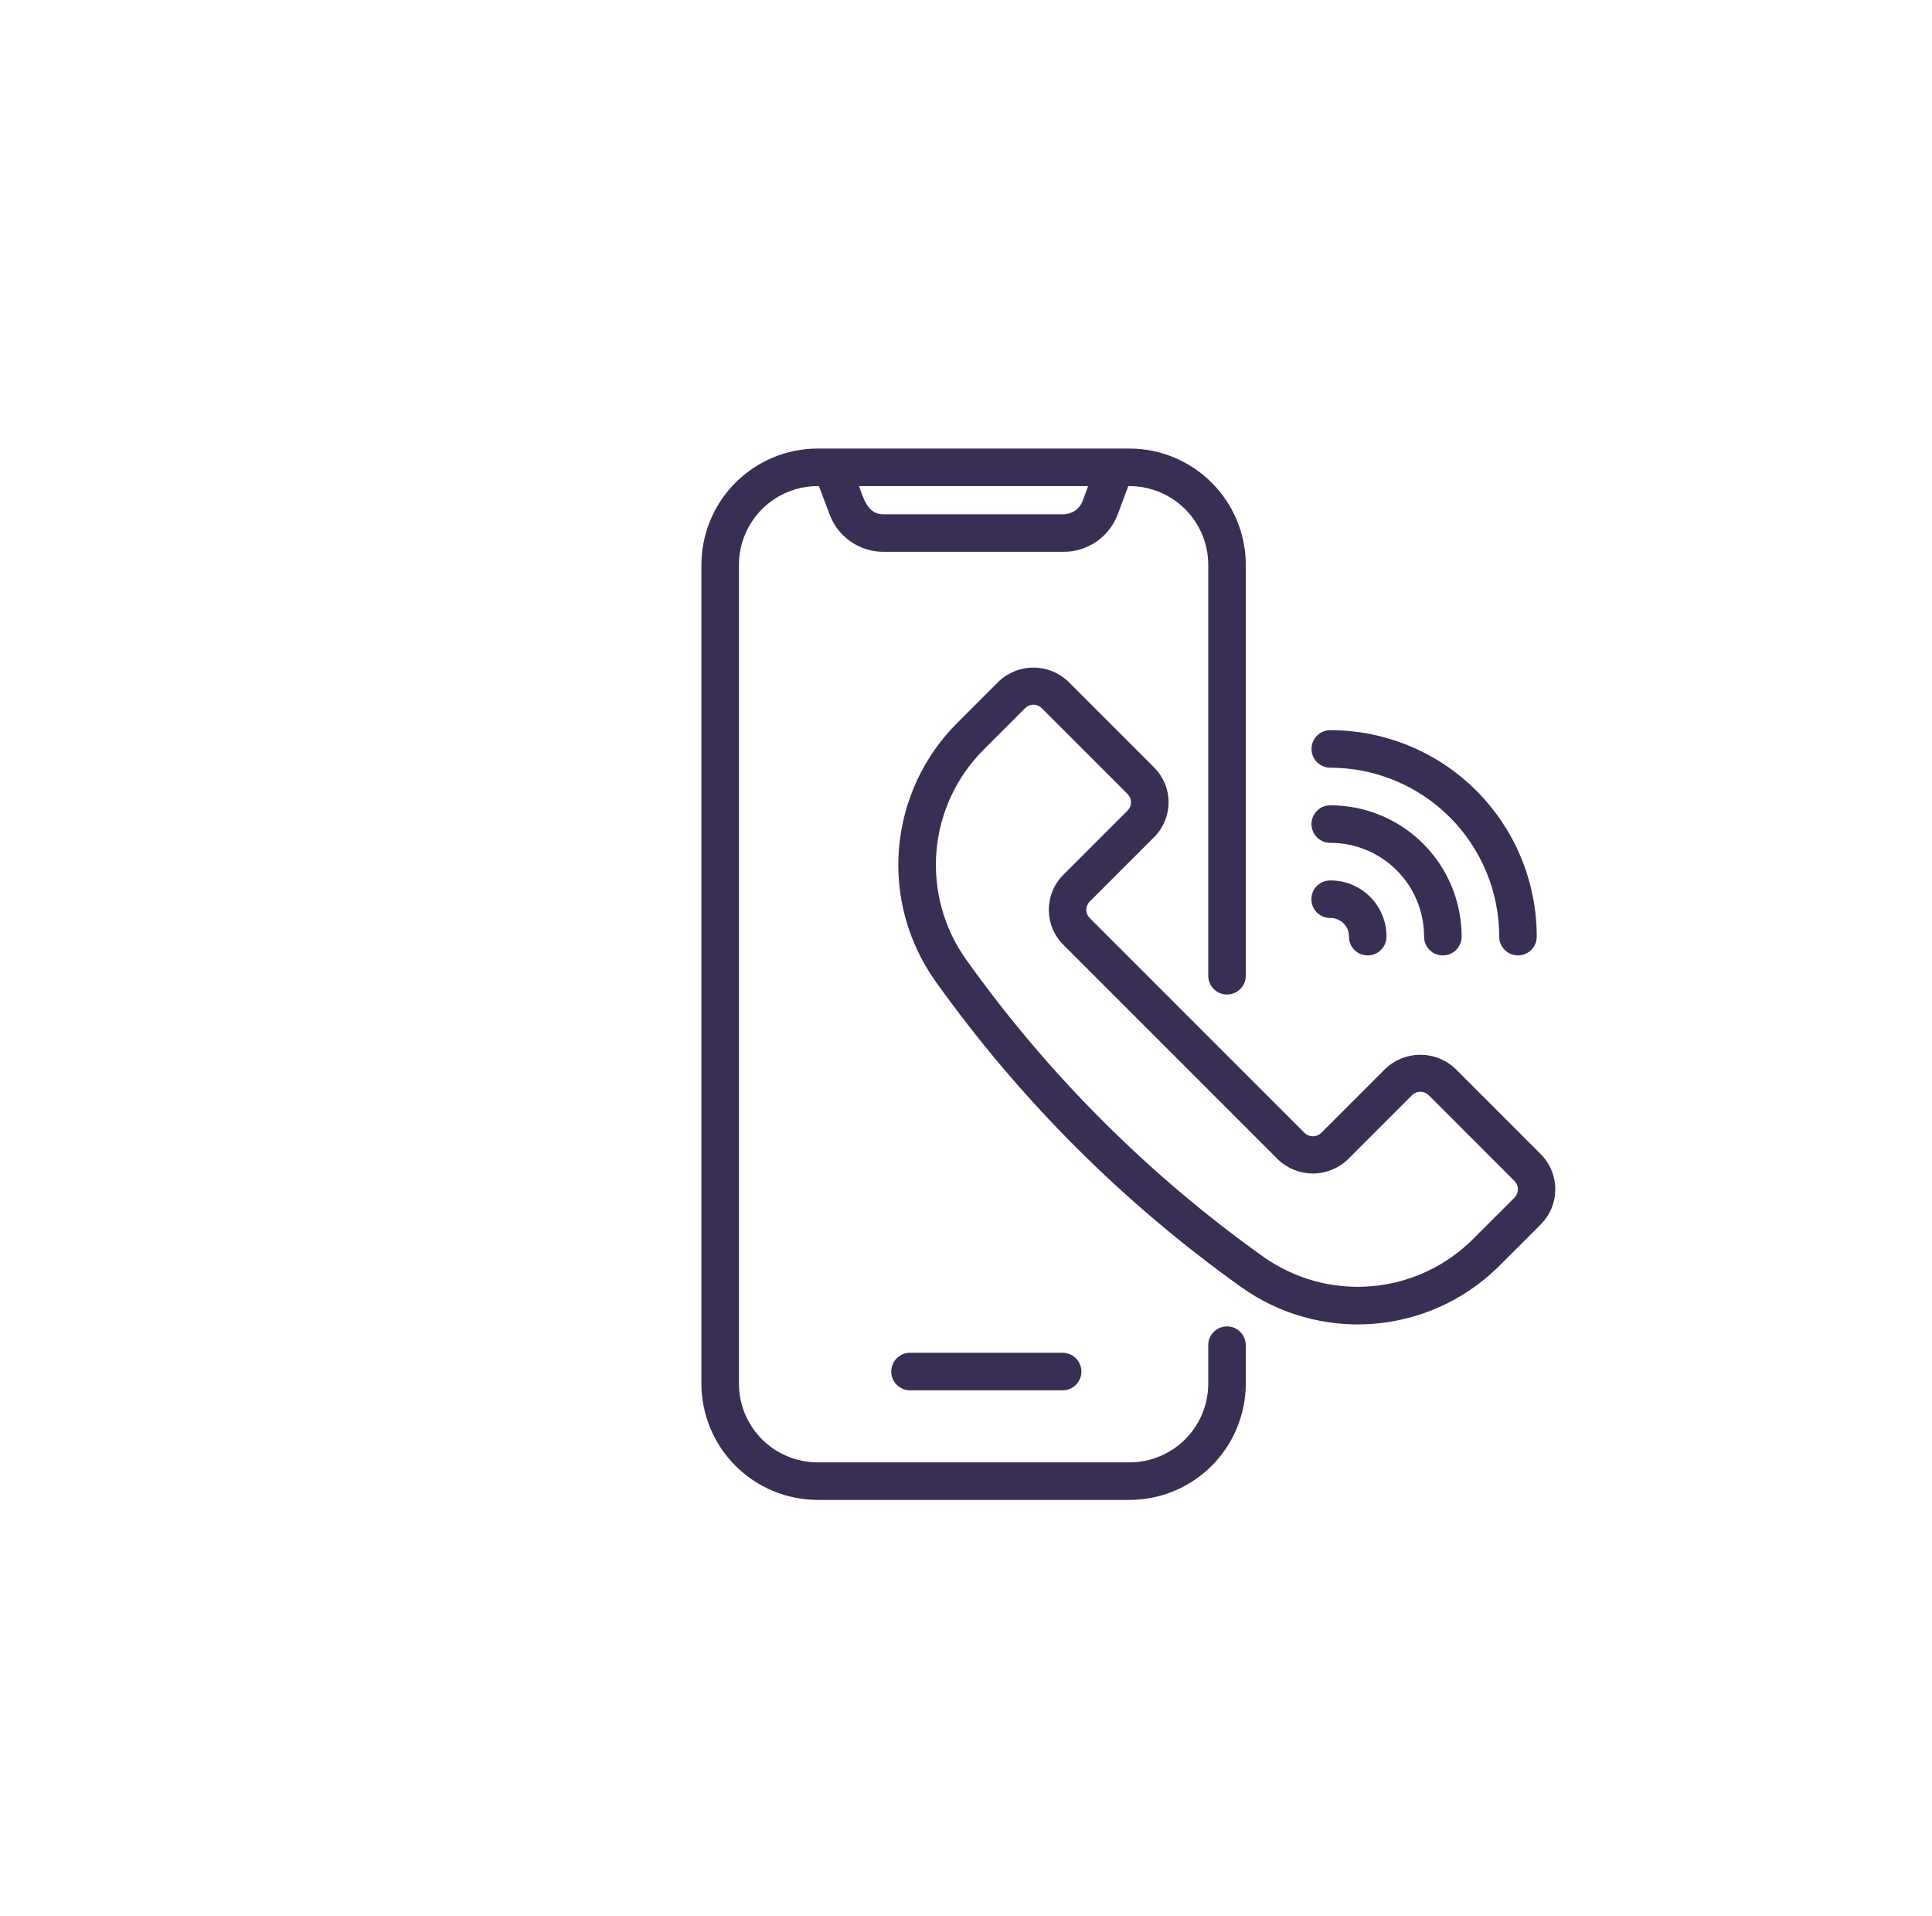 <svg width="119" height="118" viewBox="0 0 119 118" fill="none" xmlns="http://www.w3.org/2000/svg">
<path d="M59.5 2C28.02 2 2.5 27.52 2.5 59C2.5 90.48 28.02 116 59.5 116C90.98 116 116.5 90.48 116.5 59C116.5 27.52 90.98 2 59.5 2Z" stroke="white" stroke-width="4"/>
<g filter="url(#filter0_i_1570_10753)">
<circle cx="59.5" cy="59" r="55" fill="white" fill-opacity="0.45"/>
</g>
<g filter="url(#filter1_d_1570_10753)">
<path d="M73.421 81.824V84.218C73.419 85.502 72.908 86.734 72 87.642C71.091 88.55 69.86 89.061 68.576 89.062H49.359C48.075 89.061 46.843 88.55 45.935 87.642C45.027 86.734 44.516 85.502 44.514 84.218V33.782C44.515 33.139 44.644 32.503 44.893 31.911C45.142 31.318 45.506 30.781 45.964 30.33C46.422 29.879 46.966 29.524 47.562 29.285C48.159 29.046 48.797 28.928 49.44 28.938L50.099 30.683C50.352 31.362 50.807 31.946 51.402 32.357C51.998 32.769 52.705 32.988 53.429 32.984H64.506C65.232 32.986 65.942 32.766 66.539 32.352C67.137 31.939 67.593 31.352 67.847 30.672L68.495 28.938H68.576C69.86 28.939 71.091 29.45 72 30.358C72.908 31.267 73.419 32.498 73.421 33.782V59.093C73.421 59.399 73.542 59.693 73.759 59.91C73.976 60.127 74.27 60.249 74.577 60.249C74.883 60.249 75.177 60.127 75.394 59.91C75.611 59.693 75.733 59.399 75.733 59.093V33.782C75.73 31.885 74.974 30.067 73.633 28.725C72.291 27.384 70.473 26.628 68.576 26.625H49.359C47.462 26.628 45.643 27.384 44.302 28.725C42.96 30.067 42.205 31.885 42.202 33.782V84.218C42.205 86.115 42.96 87.933 44.302 89.275C45.643 90.616 47.462 91.372 49.359 91.375H68.576C70.473 91.372 72.291 90.616 73.633 89.275C74.974 87.933 75.73 86.115 75.733 84.218V81.824C75.727 81.521 75.603 81.233 75.387 81.02C75.171 80.808 74.88 80.689 74.577 80.689C74.274 80.689 73.983 80.808 73.767 81.02C73.55 81.233 73.426 81.521 73.421 81.824ZM66.02 28.938L65.685 29.851C65.594 30.091 65.433 30.297 65.222 30.444C65.012 30.59 64.762 30.67 64.506 30.672H53.429C52.454 30.705 52.172 29.675 51.914 28.937L66.02 28.938Z" fill="#392E54"/>
<path d="M55.051 84.625H64.452C64.758 84.625 65.052 84.503 65.269 84.286C65.486 84.07 65.608 83.775 65.608 83.469C65.608 83.162 65.486 82.868 65.269 82.651C65.052 82.434 64.758 82.312 64.452 82.312H55.051C54.745 82.312 54.451 82.434 54.234 82.651C54.017 82.868 53.895 83.162 53.895 83.469C53.895 83.775 54.017 84.07 54.234 84.286C54.451 84.503 54.745 84.625 55.051 84.625Z" fill="#392E54"/>
<path d="M94.007 70.19C93.831 70 93.734 69.924 93.227 69.407C91.811 67.991 88.721 64.9 88.63 64.809C88.05 64.263 87.284 63.96 86.487 63.959C85.691 63.959 84.924 64.262 84.344 64.807L80.371 68.779C80.235 68.91 80.054 68.982 79.865 68.982C79.676 68.982 79.495 68.91 79.359 68.779L66.118 55.538C65.985 55.404 65.91 55.221 65.91 55.032C65.91 54.842 65.985 54.66 66.118 54.525L70.091 50.553C70.657 49.984 70.976 49.214 70.976 48.411C70.976 47.608 70.657 46.838 70.091 46.27L64.794 40.972C64.217 40.422 63.45 40.115 62.652 40.115C61.855 40.115 61.088 40.422 60.511 40.973L57.972 43.512C55.891 45.582 54.615 48.325 54.373 51.251C54.13 54.176 54.938 57.093 56.651 59.476C61.827 66.728 68.169 73.071 75.421 78.247C77.774 79.937 80.647 80.746 83.536 80.533C86.425 80.32 89.148 79.098 91.227 77.08C91.226 77.081 93.785 74.532 93.921 74.389C94.468 73.832 94.781 73.087 94.797 72.307C94.813 71.526 94.531 70.769 94.007 70.19ZM92.289 72.752L89.75 75.29C88.066 76.983 85.834 78.021 83.455 78.217C81.075 78.414 78.703 77.757 76.764 76.364C69.72 71.337 63.559 65.176 58.533 58.132C57.139 56.193 56.482 53.821 56.679 51.442C56.876 49.062 57.914 46.83 59.608 45.147L62.146 42.608C62.28 42.474 62.462 42.398 62.652 42.398C62.842 42.398 63.024 42.474 63.159 42.608L68.456 47.905C68.59 48.039 68.665 48.221 68.665 48.411C68.665 48.601 68.59 48.783 68.456 48.918L64.483 52.889C63.918 53.459 63.602 54.229 63.602 55.032C63.602 55.834 63.918 56.604 64.483 57.173L77.724 70.415C78.301 70.965 79.068 71.272 79.865 71.272C80.663 71.272 81.43 70.965 82.007 70.414L85.979 66.442C86.115 66.311 86.297 66.239 86.486 66.239C86.675 66.239 86.856 66.311 86.993 66.442L92.289 71.739C92.422 71.874 92.497 72.056 92.497 72.245C92.497 72.435 92.422 72.617 92.289 72.752Z" fill="#392E54"/>
<path d="M80.938 46.281C82.305 46.281 83.658 46.55 84.921 47.072C86.183 47.595 87.33 48.361 88.296 49.328C89.263 50.294 90.029 51.441 90.552 52.704C91.074 53.966 91.343 55.319 91.342 56.686C91.342 56.992 91.464 57.287 91.681 57.503C91.898 57.72 92.192 57.842 92.499 57.842C92.805 57.842 93.099 57.72 93.316 57.503C93.533 57.287 93.655 56.992 93.655 56.686C93.655 55.016 93.327 53.362 92.688 51.819C92.049 50.276 91.112 48.874 89.931 47.693C88.75 46.512 87.348 45.575 85.805 44.936C84.262 44.297 82.609 43.968 80.938 43.969C80.632 43.969 80.338 44.091 80.121 44.307C79.904 44.524 79.782 44.818 79.782 45.125C79.782 45.432 79.904 45.726 80.121 45.943C80.338 46.159 80.632 46.281 80.938 46.281Z" fill="#392E54"/>
<path d="M80.938 50.909C80.95 50.908 80.961 50.908 80.972 50.909C82.498 50.915 83.96 51.526 85.036 52.608C86.113 53.69 86.716 55.155 86.715 56.681C86.714 56.833 86.743 56.983 86.801 57.124C86.858 57.264 86.943 57.392 87.05 57.5C87.157 57.608 87.284 57.693 87.424 57.752C87.564 57.811 87.714 57.842 87.866 57.842H87.871C88.177 57.842 88.47 57.721 88.687 57.505C88.903 57.289 89.026 56.997 89.028 56.691C89.031 54.55 88.185 52.495 86.675 50.977C85.165 49.459 83.113 48.603 80.972 48.597H80.933C80.626 48.597 80.332 48.72 80.116 48.937C79.9 49.155 79.778 49.449 79.779 49.756C79.78 50.062 79.903 50.356 80.12 50.572C80.337 50.789 80.632 50.91 80.938 50.909Z" fill="#392E54"/>
<path d="M80.938 55.536H80.954C81.103 55.536 81.25 55.565 81.388 55.622C81.525 55.679 81.65 55.763 81.756 55.868C81.862 55.972 81.946 56.097 82.003 56.234C82.06 56.372 82.088 56.519 82.087 56.668C82.082 56.975 82.2 57.271 82.413 57.491C82.627 57.711 82.919 57.837 83.226 57.842H83.243C83.546 57.842 83.838 57.722 84.054 57.509C84.271 57.296 84.394 57.007 84.399 56.703C84.404 56.249 84.319 55.798 84.148 55.377C83.978 54.956 83.727 54.573 83.408 54.25C83.089 53.926 82.709 53.669 82.291 53.493C81.872 53.317 81.423 53.225 80.969 53.224H80.922C80.771 53.225 80.621 53.256 80.481 53.315C80.341 53.374 80.214 53.46 80.107 53.568C80.001 53.676 79.916 53.804 79.859 53.945C79.802 54.085 79.773 54.236 79.774 54.388C79.775 54.54 79.806 54.69 79.865 54.83C79.924 54.969 80.01 55.096 80.118 55.203C80.227 55.31 80.355 55.394 80.495 55.451C80.636 55.508 80.787 55.537 80.938 55.536Z" fill="#392E54"/>
</g>
<defs>
<filter id="filter0_i_1570_10753" x="4.5" y="4" width="110" height="114" filterUnits="userSpaceOnUse" color-interpolation-filters="sRGB">
<feFlood flood-opacity="0" result="BackgroundImageFix"/>
<feBlend mode="normal" in="SourceGraphic" in2="BackgroundImageFix" result="shape"/>
<feColorMatrix in="SourceAlpha" type="matrix" values="0 0 0 0 0 0 0 0 0 0 0 0 0 0 0 0 0 0 127 0" result="hardAlpha"/>
<feOffset dy="4"/>
<feGaussianBlur stdDeviation="2"/>
<feComposite in2="hardAlpha" operator="arithmetic" k2="-1" k3="1"/>
<feColorMatrix type="matrix" values="0 0 0 0 0 0 0 0 0 0 0 0 0 0 0 0 0 0 0.05 0"/>
<feBlend mode="normal" in2="shape" result="effect1_innerShadow_1570_10753"/>
</filter>
<filter id="filter1_d_1570_10753" x="31.5" y="22" width="75" height="75" filterUnits="userSpaceOnUse" color-interpolation-filters="sRGB">
<feFlood flood-opacity="0" result="BackgroundImageFix"/>
<feColorMatrix in="SourceAlpha" type="matrix" values="0 0 0 0 0 0 0 0 0 0 0 0 0 0 0 0 0 0 127 0" result="hardAlpha"/>
<feOffset dx="1" dy="1"/>
<feComposite in2="hardAlpha" operator="out"/>
<feColorMatrix type="matrix" values="0 0 0 0 0.71 0 0 0 0 1 0 0 0 0 0.237 0 0 0 1 0"/>
<feBlend mode="normal" in2="BackgroundImageFix" result="effect1_dropShadow_1570_10753"/>
<feBlend mode="normal" in="SourceGraphic" in2="effect1_dropShadow_1570_10753" result="shape"/>
</filter>
</defs>
</svg>
